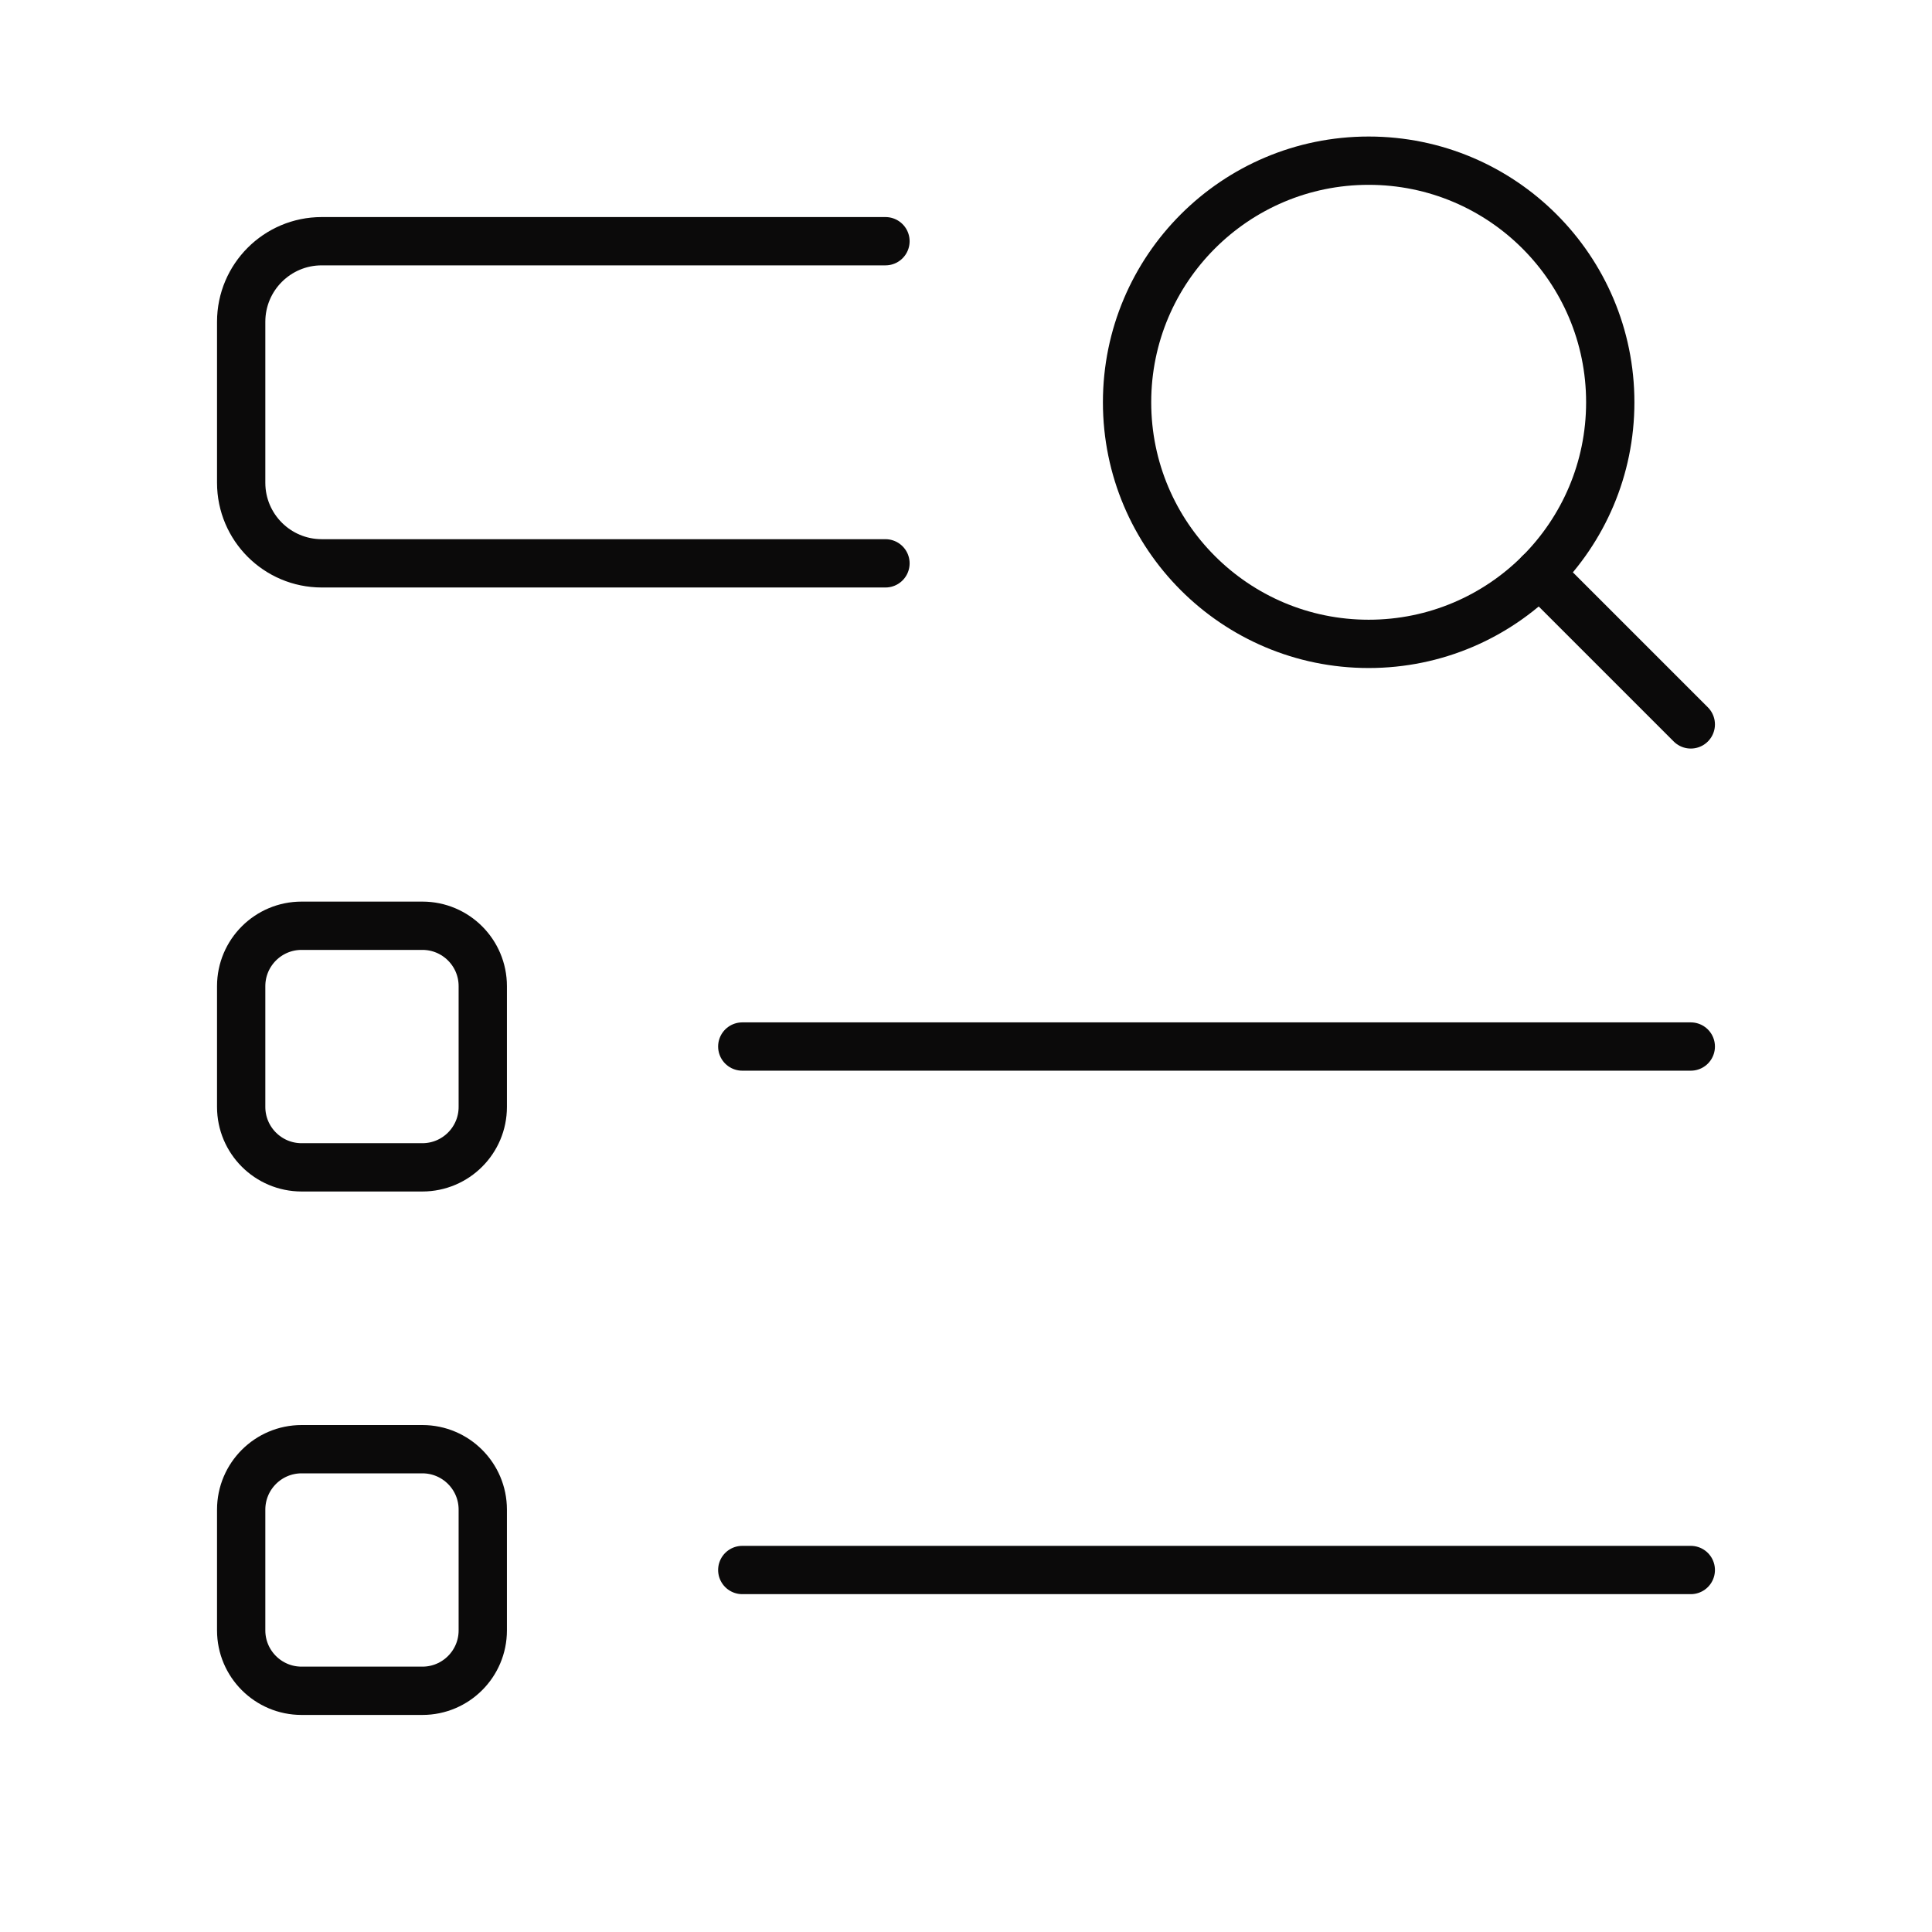 <svg width="60" height="60" viewBox="0 0 60 60" fill="none" xmlns="http://www.w3.org/2000/svg">
<path d="M27.499 17.495H9.991C8.61 17.494 7.491 16.375 7.49 14.994V9.992C7.491 8.611 8.61 7.491 9.991 7.491H27.499" stroke="#0B0A0A" stroke-width="1.5" stroke-linecap="round" stroke-linejoin="round"/>
<path fill-rule="evenodd" clip-rule="evenodd" d="M13.118 36.253H9.366C8.33 36.252 7.491 35.413 7.49 34.377V30.625C7.491 29.589 8.33 28.75 9.366 28.75H13.118C14.153 28.75 14.993 29.589 14.993 30.625V34.377C14.993 35.413 14.153 36.252 13.118 36.253Z" stroke="#0B0A0A" stroke-width="1.5" stroke-linecap="round" stroke-linejoin="round"/>
<path d="M23.052 32.501H52.509" stroke="#0B0A0A" stroke-width="1.5" stroke-linecap="round" stroke-linejoin="round"/>
<path fill-rule="evenodd" clip-rule="evenodd" d="M13.118 52.509H9.366C8.33 52.509 7.491 51.669 7.49 50.634V46.882C7.491 45.846 8.33 45.007 9.366 45.006H13.118C14.153 45.007 14.993 45.846 14.993 46.882V50.634C14.993 51.669 14.153 52.509 13.118 52.509Z" stroke="#0B0A0A" stroke-width="1.5" stroke-linecap="round" stroke-linejoin="round"/>
<path d="M23.052 48.758H52.509" stroke="#0B0A0A" stroke-width="1.5" stroke-linecap="round" stroke-linejoin="round"/>
<ellipse cx="42.505" cy="12.493" rx="7.503" ry="7.503" stroke="#0B0A0A" stroke-width="1.5" stroke-linecap="round" stroke-linejoin="round"/>
<path d="M52.509 22.497L47.809 17.797" stroke="#0B0A0A" stroke-width="1.5" stroke-linecap="round" stroke-linejoin="round"/>
</svg>
